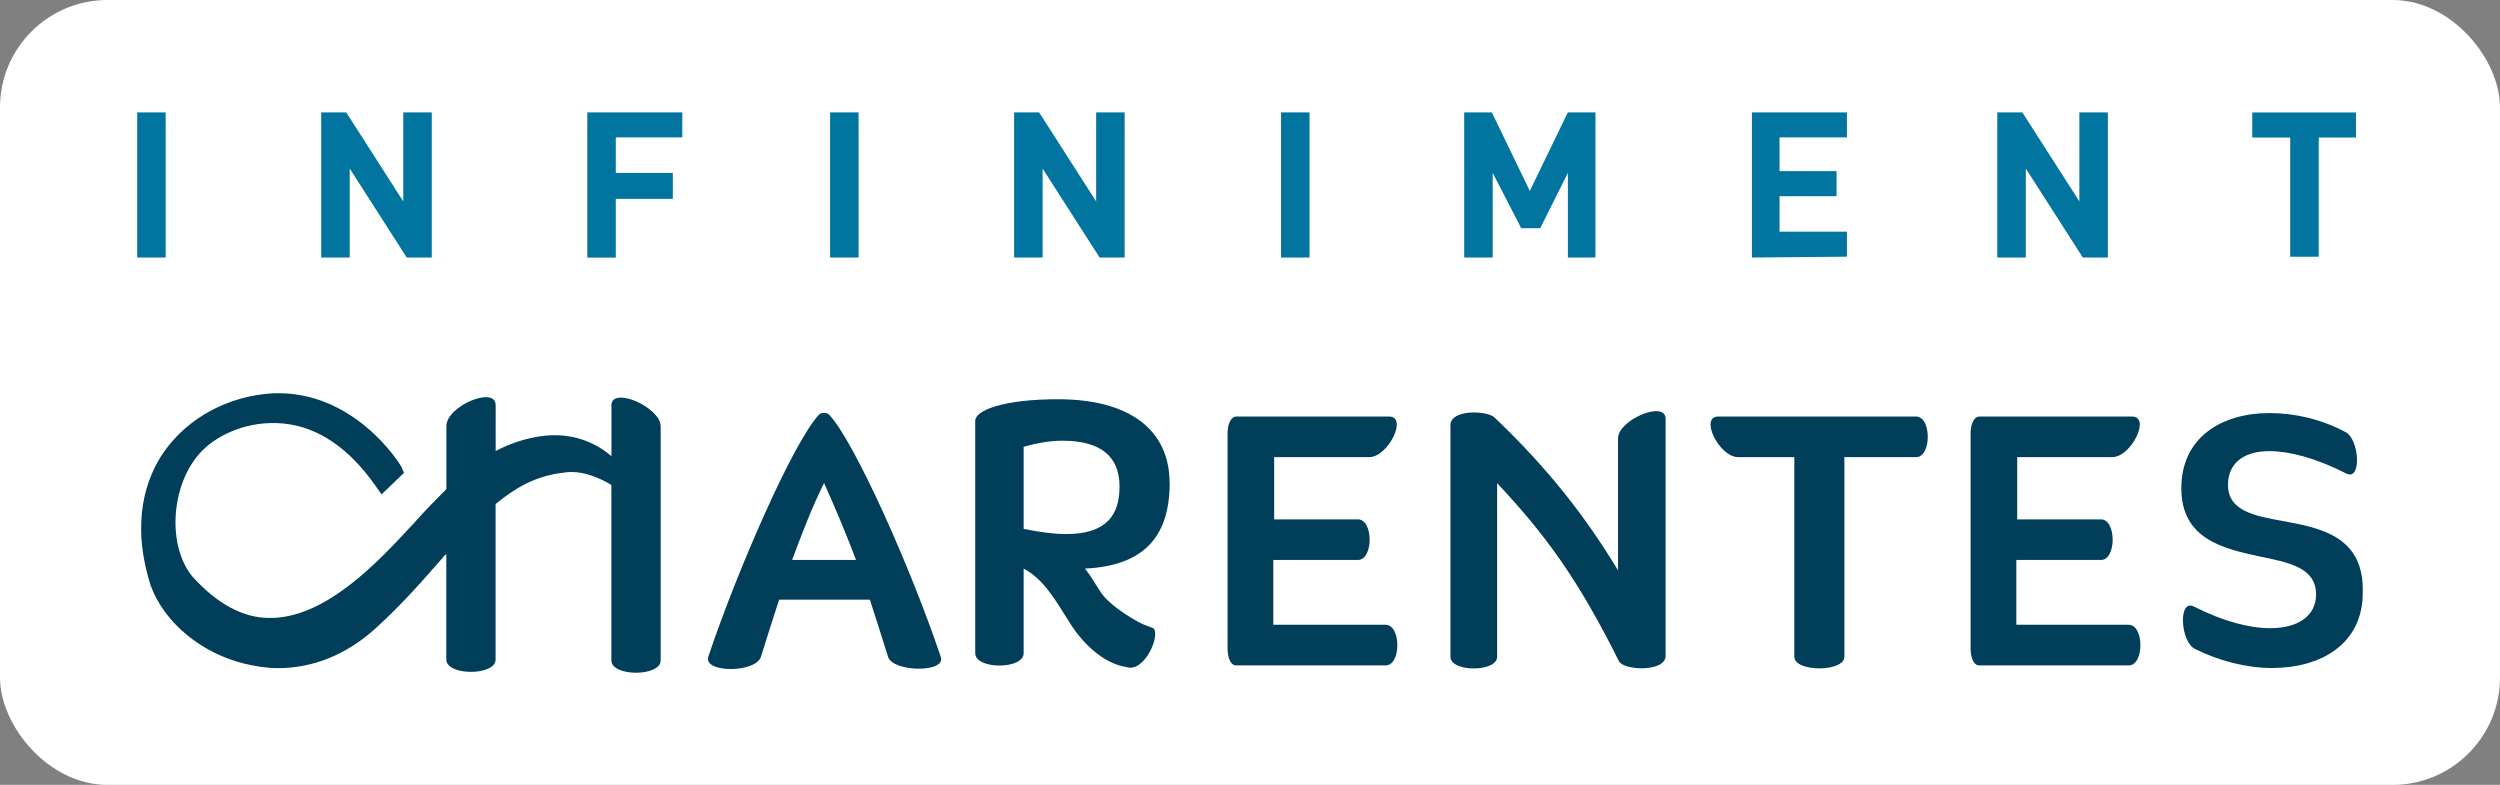 <?xml version="1.0" encoding="UTF-8"?><svg id="a" xmlns="http://www.w3.org/2000/svg" viewBox="0 0 316.54 99.38"><rect x="0" y="0" width="316.54" height="99.38" fill="#808080" stroke="none"/><defs><style>.b{fill:#fff;}.b,.c,.d{stroke-width:0px;}.c{fill:#0175a0;}.d{fill:#003e5a;}</style></defs><rect class="b" width="316.54" height="99.38" rx="13.61" ry="13.61"/><path class="c" d="M17.37,32.61V14.23h3.61v18.38h-3.61ZM51.5,32.61l-7.22-11.27v11.27h-3.61V14.23h3.17l7.22,11.27v-11.27h3.61v18.38h-3.17ZM77.97,17.41v4.49h7.22v3.28h-7.22v7.44h-3.61V14.23h12.03v3.17h-8.42ZM105.1,32.61V14.23h3.61v18.38h-3.61ZM139.23,32.61l-7.22-11.27v11.27h-3.61V14.23h3.17l7.22,11.27v-11.27h3.61v18.38h-3.17ZM162.2,32.61V14.23h3.61v18.38h-3.61ZM198.52,32.61v-10.72l-3.5,7h-2.41l-3.61-7v10.72h-3.61V14.23h3.5l4.81,9.95,4.81-9.95h3.5v18.38h-3.5ZM221.82,32.61V14.23h12.03v3.17h-8.53v4.27h7.22v3.17h-7.22v4.49h8.53v3.17l-12.03.11h0ZM263.72,32.61l-7.22-11.27v11.27h-3.61V14.23h3.17l7.22,11.27v-11.27h3.61v18.38h-3.17ZM293.59,17.41v15.1h-3.61v-15.1h-4.81v-3.17h13.13v3.17h-4.7Z"/><path class="d" d="M77.42,51.32v6.45c-1.75-1.53-4.81-3.17-9.08-2.52-2.08.33-3.94.98-5.58,1.86v-5.8c0-2.52-6.24.11-6.24,2.63v7.99c-1.31,1.31-2.73,2.73-4.27,4.49l-.22.22c-4.05,4.38-10.83,11.71-17.94,11.6-3.39,0-6.67-1.86-9.74-5.25-3.39-4.16-2.63-12.36,1.53-16.19,1.97-1.86,5.69-3.61,10.06-3.17,4.38.44,8.31,3.17,11.6,7.88l.77,1.09,2.84-2.73-.33-.77c-.22-.44-6.02-9.74-16.3-9.3-5.58.33-10.72,3.06-13.78,7.44-2.19,3.17-4.27,8.75-1.64,16.96,1.75,4.7,6.45,8.53,11.92,9.85,1.42.33,2.84.55,4.16.55,4.49,0,8.75-1.75,12.36-5.03,3.39-3.06,6.13-6.24,8.53-8.97.11-.22.33-.33.44-.44v13.35c0,2.08,6.24,2.08,6.24,0v-19.69c2.52-2.08,5.03-3.5,8.31-3.94h.11c2.63-.55,5.36.98,6.24,1.53v22.21c0,2.08,6.24,2.08,6.24,0v-29.65c0-2.41-6.24-5.14-6.24-2.63ZM104.99,52.52c-.33-.33-.98-.33-1.31,0-3.17,3.39-10.17,19.25-14,30.63-.66,2.08,6.02,2.08,6.67,0,.77-2.52,1.53-4.81,2.3-7.22h11.49c.77,2.41,1.53,4.7,2.3,7.22.55,1.97,7.44,2.08,6.67,0-3.83-11.38-10.94-27.24-14.11-30.63ZM100.29,70.9c1.2-3.17,2.41-6.45,4.05-9.74,1.53,3.39,2.84,6.56,4.05,9.74,0,0-8.1,0-8.1,0ZM175.44,79.1h-14.22v-8.2h10.72c1.97,0,1.97-5.14,0-5.14h-10.61v-7.88h12.03c2.41,0,4.92-5.14,2.52-5.14h-19.36c-.66,0-1.09.98-1.09,2.08v27.24c0,1.09.33,2.19,1.09,2.19h18.93c1.97,0,1.97-5.14,0-5.14h0ZM204.87,55.48v16.74c-4.16-6.89-8.97-13.02-15.64-19.36-.88-.88-5.58-1.09-5.58.98v29.32c0,1.97,5.91,1.97,5.91,0v-21.99c6.13,6.56,10.17,12.03,15.42,22.54.55,1.2,5.91,1.42,5.91-.66v-30.08c-.11-2.3-6.02.22-6.02,2.52h0ZM242.61,52.74h-25.05c-2.41,0,.11,5.14,2.52,5.14h7.11v25.27c0,1.97,6.34,1.97,6.34,0v-25.27h9.08c1.97,0,1.97-5.14,0-5.14h0ZM269.52,79.1h-14.22v-8.2h10.72c1.97,0,1.97-5.14,0-5.14h-10.61v-7.88h12.03c2.41,0,4.92-5.14,2.52-5.14h-19.36c-.66,0-1.09.98-1.09,2.08v27.24c0,1.09.33,2.19,1.09,2.19h18.93c1.97,0,1.97-5.14,0-5.14h0ZM289.1,65.98c-3.72-.66-7-1.31-7-4.59,0-2.73,1.97-4.27,5.25-4.27,2.52,0,5.91.88,9.74,2.84,1.97.98,1.64-4.38-.11-5.25-3.06-1.64-6.45-2.41-9.63-2.41-6.02,0-11.16,3.06-11.16,9.52s5.36,7.66,9.95,8.64c3.72.77,7.11,1.42,7.11,4.81,0,2.73-2.3,4.27-5.8,4.27-2.63,0-6.02-.88-9.63-2.73-2.08-1.09-1.75,4.49.11,5.36,3.06,1.53,6.56,2.41,9.74,2.41,6.24,0,11.49-3.06,11.49-9.52.22-7.11-5.25-8.2-10.06-9.08h0ZM148.09,61.16c0-6.78-5.14-10.61-14.11-10.61-7,0-10.5,1.42-10.5,2.73v29.43c0,2.08,6.13,2.08,6.13,0v-10.72c2.52,1.31,4.05,4.05,5.58,6.45,1.75,2.95,4.49,5.58,7.44,6.02,2.3.77,4.38-4.16,3.39-4.92l-1.42-.55c-1.75-.88-4.38-2.63-5.25-4.05-.66-.98-1.2-1.97-1.97-2.95,7.11-.33,10.72-3.72,10.72-10.83ZM134.97,67.62c-1.42,0-3.28-.22-5.36-.66v-10.39c1.53-.44,3.28-.77,4.92-.77,4.81,0,7.22,1.97,7.22,5.8,0,3.61-1.64,6.02-6.78,6.02Z"/></svg>